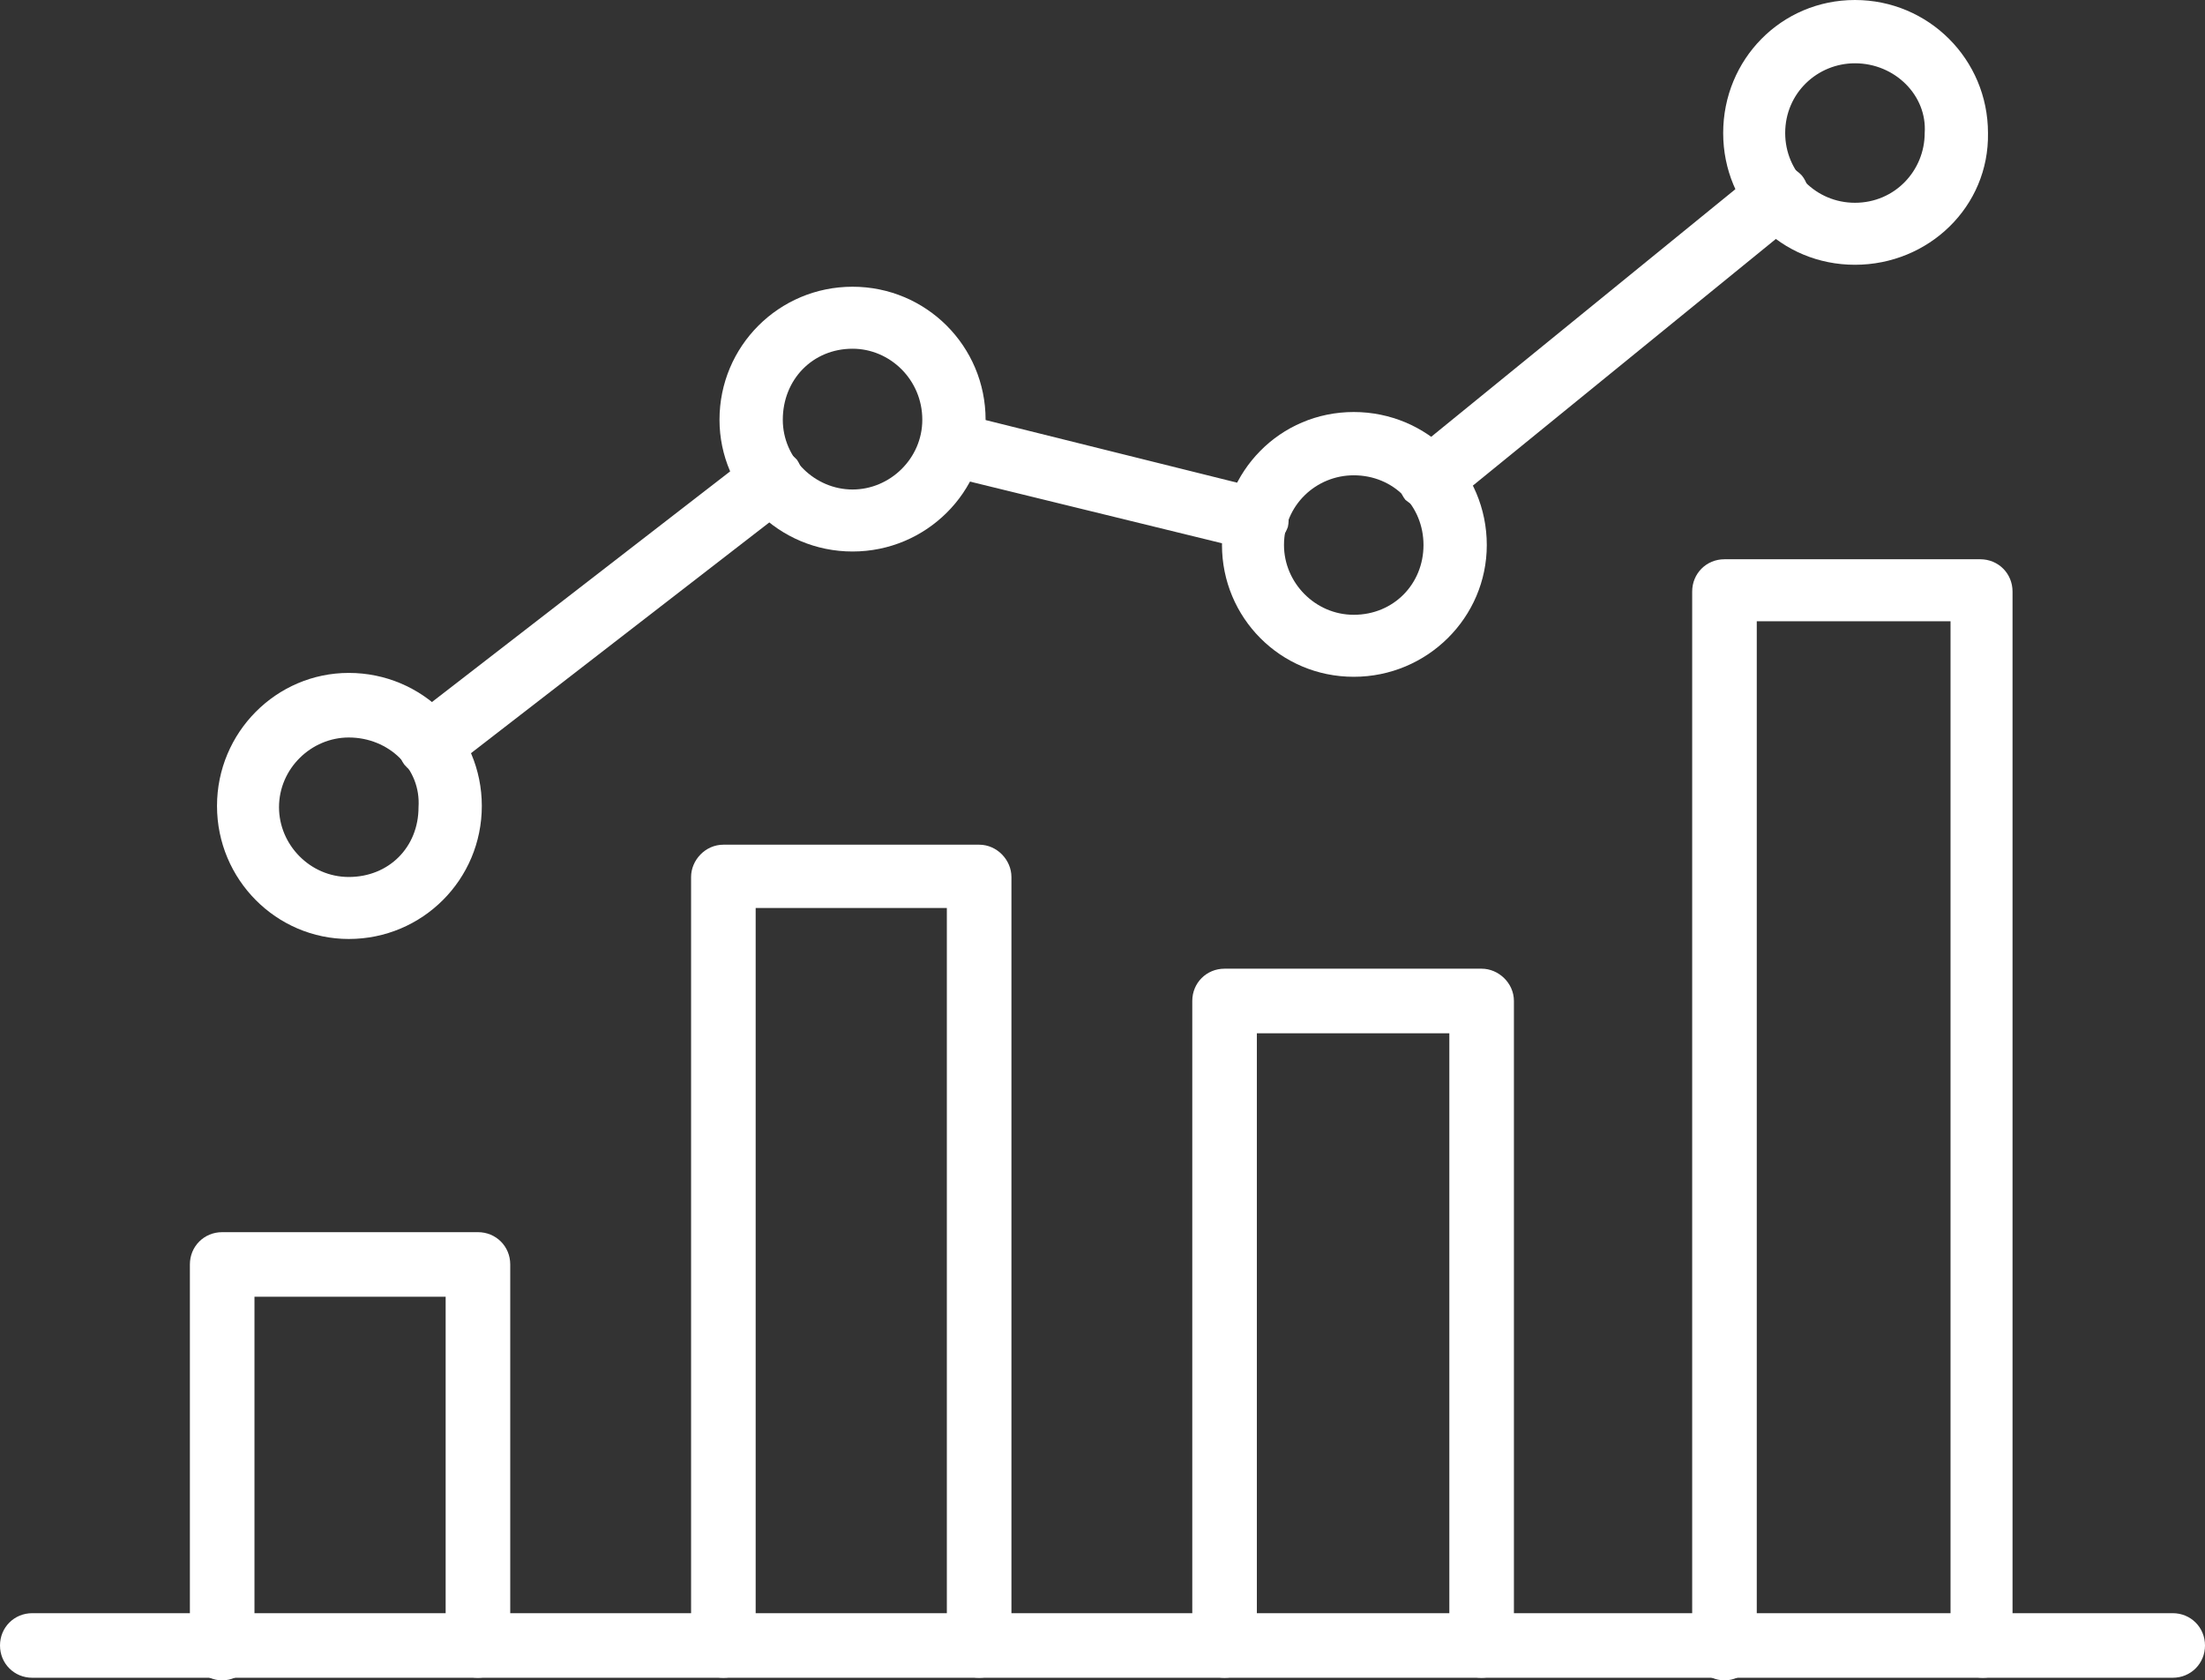<?xml version="1.0" encoding="UTF-8" standalone="no"?><svg xmlns="http://www.w3.org/2000/svg" xmlns:xlink="http://www.w3.org/1999/xlink" clip-rule="evenodd" fill="#ffffff" fill-rule="evenodd" height="1301" image-rendering="optimizeQuality" preserveAspectRatio="xMidYMid meet" shape-rendering="geometricPrecision" text-rendering="geometricPrecision" version="1" viewBox="0.0 203.0 1707.0 1301.0" width="1707" zoomAndPan="magnify"><rect x="0.0" y="203.0" width="1707.0" height="1301.0" fill="#333333" stroke="none"/><g><g><g id="change1_1"><path d="M1682 1502l-1657 0c-14,0 -25,-11 -25,-25 0,-14 11,-25 25,-25l1657 0c14,0 25,11 25,25 0,14 -11,25 -25,25z"/></g><g id="change1_5"><path d="M370 1502c-14,0 -25,-11 -25,-25l0 -270 -148 0 0 272c0,13 -11,25 -25,25 -14,0 -25,-12 -25,-25l0 -297c0,-14 11,-25 25,-25l198 0c14,0 25,11 25,25l0 295c-1,14 -12,25 -25,25z"/></g><g id="change1_6"><path d="M758 1502c-14,0 -25,-11 -25,-25l0 -571 -148 0 0 571c0,14 -11,25 -25,25 -14,0 -25,-11 -25,-25l0 -595c0,-13 11,-25 25,-25l198 0c14,0 25,12 25,25l0 597c0,12 -11,23 -25,23z"/></g><g id="change1_7"><path d="M1147 1502c-14,0 -25,-11 -25,-25l0 -474 -149 0 0 474c0,14 -11,25 -25,25 -14,0 -25,-11 -25,-25l0 -499c0,-14 11,-25 25,-25l199 0c13,0 25,11 25,25l0 499c0,14 -12,25 -25,25z"/></g><g id="change1_4"><path d="M1535 1502c-14,0 -25,-11 -25,-25l0 -793 -150 0 0 795c0,13 -11,25 -25,25 -14,0 -25,-12 -25,-25l0 -818c0,-14 11,-25 25,-25l198 0c14,0 25,11 25,25l0 818c2,12 -9,23 -23,23z"/></g><g id="change1_9"><path d="M333 805c-7,0 -14,-3 -20,-10 -8,-11 -5,-26 4,-35l265 -205c11,-8 27,-5 35,4 8,12 5,27 -4,35l-265 205c-4,4 -10,6 -15,6zm640 -175c-1,0 -4,0 -5,-1l-237 -58c-13,-3 -21,-17 -18,-30 2,-12 16,-20 29,-18l237 59c12,2 21,16 18,29 -4,11 -14,19 -24,19zm135 -32c-7,0 -14,-3 -20,-8 -8,-10 -7,-26 3,-35l269 -219c10,-8 26,-7 35,3 8,10 7,26 -3,35l-269 219c-4,4 -10,5 -15,5z"/></g><g id="change1_3"><path d="M270 930c-56,0 -102,-46 -102,-103 0,-57 46,-103 102,-103 57,0 103,46 103,103 0,57 -46,103 -103,103zm0 -156c-29,0 -54,24 -54,54 0,29 24,54 54,54 31,0 54,-23 54,-54 2,-30 -23,-54 -54,-54z"/></g><g id="change1_10"><path d="M660 630c-57,0 -103,-46 -103,-102 0,-57 46,-103 103,-103 57,0 103,46 103,103 0,56 -46,102 -103,102zm0 -157c-31,0 -54,24 -54,55 0,30 25,54 54,54 29,0 54,-24 54,-54 0,-31 -25,-55 -54,-55z"/></g><g id="change1_2"><path d="M1048 727c-57,0 -102,-46 -102,-102 0,-57 45,-103 102,-103 57,0 103,46 103,103 0,56 -46,102 -103,102zm0 -156c-29,0 -54,23 -54,54 0,29 24,54 54,54 31,0 54,-24 54,-54 0,-30 -23,-54 -54,-54z"/></g><g id="change1_8"><path d="M1436 408c-57,0 -102,-45 -102,-102 0,-57 45,-103 102,-103 57,0 103,46 103,103 1,57 -46,102 -103,102zm0 -156c-29,0 -54,23 -54,54 0,30 24,54 54,54 31,0 54,-25 54,-54 2,-29 -23,-54 -54,-54z"/></g></g></g></svg>